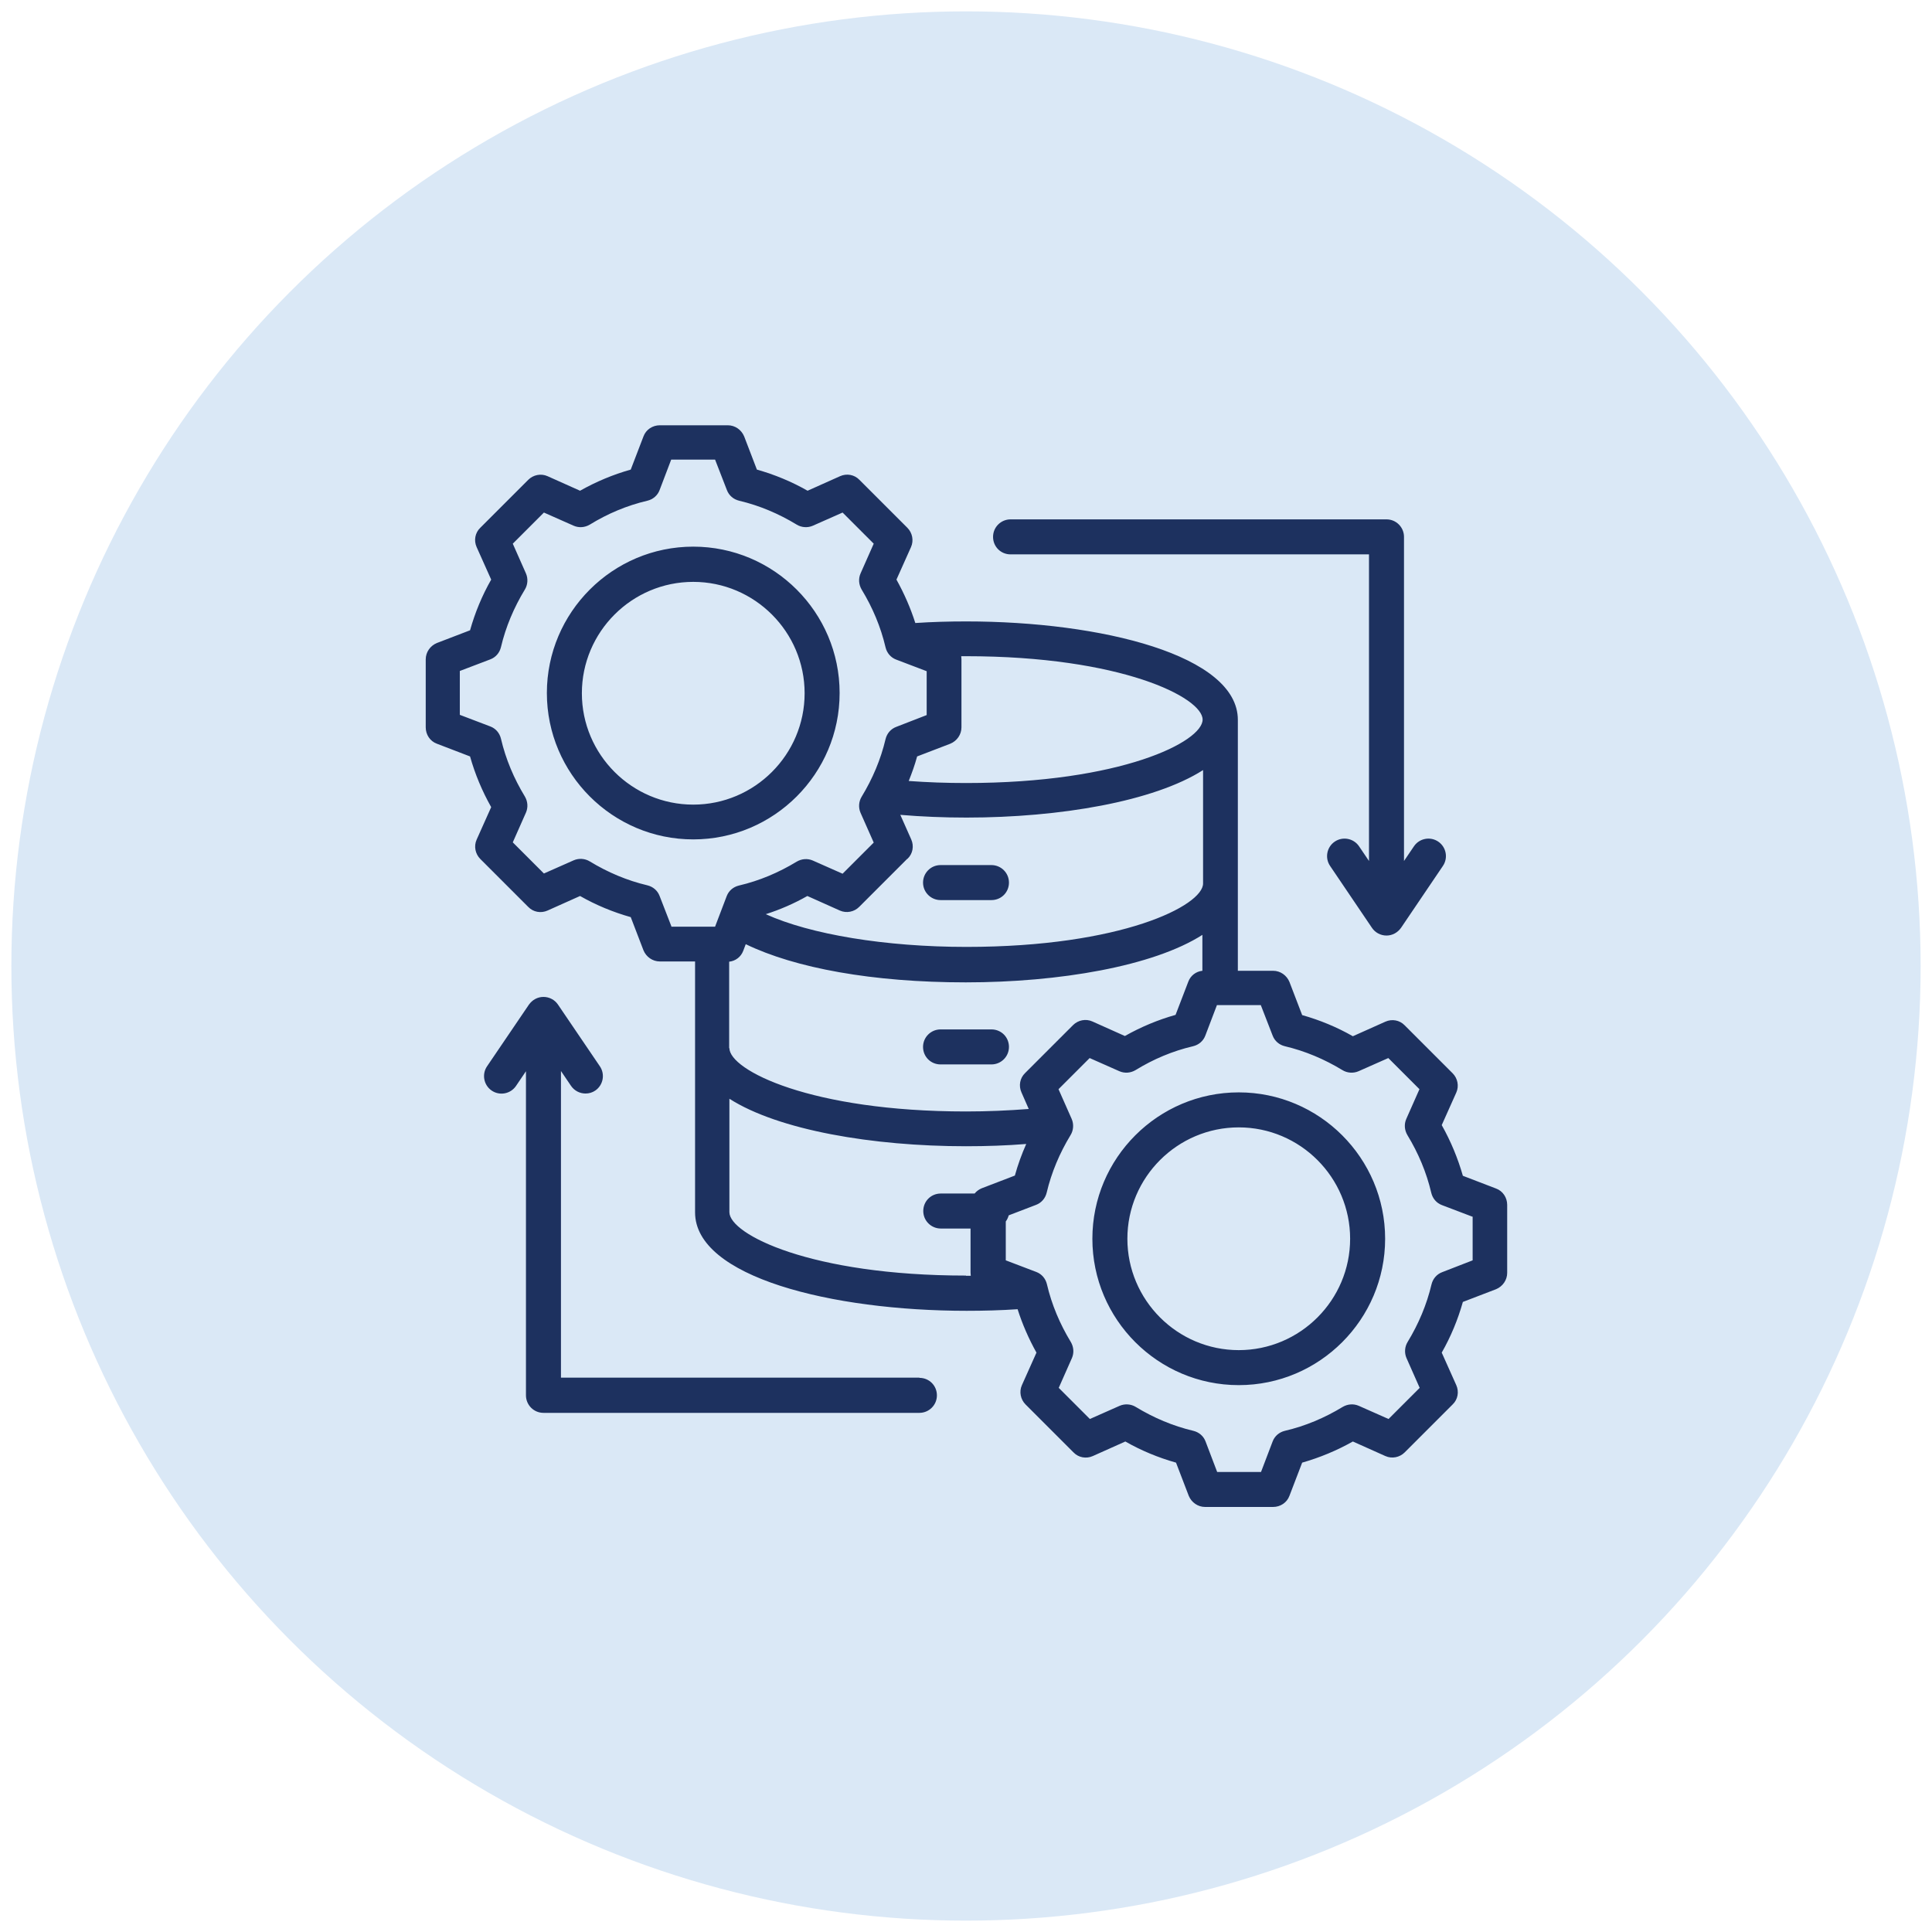 <?xml version="1.0" encoding="UTF-8"?>
<svg id="Layer_1" xmlns="http://www.w3.org/2000/svg" width="85" height="85" version="1.1" viewBox="0 0 85 85">
  <!-- Generator: Adobe Illustrator 30.0.0, SVG Export Plug-In . SVG Version: 2.1.1 Build 123)  -->
  <defs>
    <style>
      .st0 {
        fill: #1d315f;
      }

      .st1 {
        fill: #dae8f6;
      }
    </style>
  </defs>
  <circle class="st1" cx="42.5" cy="42.5" r="42"/>
  <path class="st0" d="M40.61,38.83c0-.42.34-.77.77-.77h2.24c.42,0,.77.34.77.77s-.34.77-.77.77h-2.24c-.42,0-.77-.34-.77-.77ZM41.38,46.83h2.24c.42,0,.77-.34.77-.77s-.34-.77-.77-.77h-2.24c-.42,0-.77.34-.77.77s.34.77.77.77ZM66.31,53.01v2.99c0,.32-.2.6-.49.72l-1.46.56c-.22.78-.53,1.53-.93,2.23l.64,1.43c.13.29.07.63-.16.85l-2.11,2.11c-.22.22-.56.29-.85.16l-1.43-.64c-.71.4-1.46.71-2.23.93l-.56,1.46c-.11.3-.4.49-.72.49h-2.99c-.32,0-.6-.2-.72-.49l-.56-1.46c-.78-.22-1.53-.53-2.23-.93l-1.43.64c-.29.13-.63.07-.85-.16l-2.11-2.11c-.22-.22-.29-.56-.16-.85l.64-1.43c-.34-.61-.62-1.25-.83-1.91-.74.05-1.49.07-2.24.07-5.94,0-11.95-1.49-11.95-4.33v-11.04h-1.55c-.32,0-.6-.2-.72-.49l-.56-1.46c-.78-.22-1.53-.53-2.23-.93l-1.43.64c-.29.13-.63.07-.85-.16l-2.11-2.11c-.22-.22-.29-.56-.16-.85l.64-1.43c-.4-.71-.71-1.45-.93-2.23l-1.46-.56c-.3-.11-.49-.4-.49-.72v-2.99c0-.32.2-.6.49-.72l1.46-.56c.22-.78.53-1.53.93-2.23l-.64-1.43c-.13-.29-.07-.63.16-.85l2.11-2.11c.22-.22.56-.29.85-.16l1.43.64c.71-.4,1.45-.71,2.23-.93l.56-1.46c.11-.3.4-.49.72-.49h2.99c.32,0,.6.2.72.49l.56,1.46c.78.22,1.53.53,2.23.93l1.43-.64c.29-.13.63-.07.85.16l2.11,2.11c.22.22.29.56.16.85l-.64,1.43c.34.61.62,1.25.83,1.91.74-.05,1.49-.07,2.24-.07,5.94,0,11.95,1.49,11.95,4.33v11.04h1.55c.32,0,.6.2.72.49l.56,1.46c.78.22,1.53.53,2.23.93l1.43-.64c.29-.13.63-.07.85.16l2.11,2.11c.22.22.29.56.16.85l-.64,1.43c.4.71.71,1.46.93,2.23l1.46.56c.3.11.49.4.49.72h0ZM39.91,37.79l-2.11,2.11c-.22.22-.56.29-.85.16l-1.43-.64c-.58.33-1.2.6-1.83.8,1.96.89,5.26,1.44,8.83,1.44,6.83,0,10.41-1.82,10.41-2.79v-4.99c-2.16,1.38-6.3,2.09-10.41,2.09-.99,0-1.97-.04-2.91-.12l.48,1.08c.13.29.07.63-.16.85h0ZM42.5,28.87c-.07,0-.14,0-.21,0,0,.04.01.09.01.14v2.99c0,.32-.2.6-.49.72l-1.46.56c-.1.37-.23.73-.37,1.08.82.06,1.66.09,2.52.09,6.83,0,10.41-1.82,10.41-2.79s-3.57-2.79-10.41-2.79h0ZM29.53,40.77h1.93l.51-1.34c.09-.24.29-.41.54-.47.9-.21,1.75-.57,2.54-1.05.22-.13.48-.15.71-.05l1.31.58,1.37-1.37-.58-1.31c-.1-.23-.08-.5.05-.71.48-.79.84-1.64,1.05-2.53.06-.25.23-.45.47-.54l1.34-.52v-1.93l-1.34-.51c-.24-.09-.41-.29-.47-.54-.21-.9-.57-1.75-1.05-2.54-.13-.22-.15-.48-.05-.71l.58-1.31-1.37-1.37-1.31.58c-.23.1-.5.08-.71-.05-.79-.48-1.64-.84-2.53-1.05-.25-.06-.45-.23-.54-.47l-.52-1.34h-1.93l-.51,1.34c-.09.24-.29.41-.54.47-.9.21-1.75.57-2.53,1.05-.22.13-.48.15-.71.05l-1.31-.58-1.37,1.37.58,1.31c.1.23.08.5-.05.71-.48.79-.84,1.64-1.05,2.53-.06.25-.23.45-.47.54l-1.34.51v1.93l1.34.51c.24.09.41.29.47.54.21.9.57,1.75,1.05,2.54.13.22.15.48.05.71l-.58,1.31,1.37,1.37,1.31-.58c.23-.1.5-.08.71.05.79.48,1.64.84,2.53,1.05.25.06.45.23.54.47l.52,1.34ZM32.09,46.11c0,.97,3.57,2.79,10.41,2.79.94,0,1.86-.04,2.76-.11l-.32-.73c-.13-.29-.07-.63.16-.85l2.11-2.11c.22-.22.56-.29.85-.16l1.43.64c.71-.4,1.45-.71,2.23-.93l.56-1.46c.1-.27.34-.45.62-.48v-1.58c-2.16,1.38-6.3,2.09-10.41,2.09s-7.51-.63-9.68-1.68l-.11.29c-.1.27-.34.45-.62.48v3.81h0ZM42.5,56.13c.07,0,.14,0,.21,0,0-.04-.01-.09-.01-.14v-1.94h-1.31c-.42,0-.77-.34-.77-.77s.34-.77.77-.77h1.49c.08-.1.19-.18.31-.23l1.46-.56c.13-.47.3-.94.5-1.39-.86.07-1.75.1-2.65.1-4.11,0-8.25-.71-10.41-2.09v4.99c0,.97,3.57,2.79,10.41,2.79h0ZM64.78,53.53l-1.34-.51c-.24-.09-.41-.29-.47-.54-.21-.9-.57-1.75-1.05-2.54-.13-.22-.15-.48-.05-.71l.58-1.31-1.37-1.37-1.31.58c-.23.1-.5.08-.71-.05-.79-.48-1.64-.84-2.53-1.05-.25-.06-.45-.23-.54-.47l-.52-1.34h-1.93l-.51,1.34c-.09.24-.29.41-.54.47-.9.21-1.75.57-2.53,1.05-.22.13-.48.15-.71.05l-1.31-.58-1.37,1.37.58,1.31c.1.23.08.5-.05.71-.48.79-.84,1.64-1.05,2.53-.06.25-.23.45-.47.54l-1.2.46c-.03.1-.07.19-.13.27v1.71l1.34.51c.24.09.41.29.47.54.21.9.57,1.75,1.05,2.54.13.22.15.48.05.71l-.58,1.31,1.37,1.37,1.31-.58c.23-.1.5-.08.71.05.79.48,1.64.84,2.53,1.05.25.06.45.23.54.47l.51,1.34h1.93l.51-1.34c.09-.24.29-.41.54-.47.9-.21,1.75-.57,2.54-1.05.22-.13.48-.15.71-.05l1.31.58,1.37-1.37-.58-1.31c-.1-.23-.08-.5.05-.71.48-.79.84-1.64,1.05-2.53.06-.25.23-.45.47-.54l1.34-.52v-1.93ZM60.94,54.5c0,3.55-2.89,6.44-6.44,6.44s-6.44-2.89-6.44-6.44,2.89-6.44,6.44-6.44,6.44,2.89,6.44,6.44ZM59.4,54.5c0-2.7-2.2-4.9-4.9-4.9s-4.9,2.2-4.9,4.9,2.2,4.9,4.9,4.9,4.9-2.2,4.9-4.9ZM30.5,36.93c-3.55,0-6.44-2.89-6.44-6.44s2.89-6.44,6.44-6.44,6.44,2.89,6.44,6.44-2.89,6.44-6.44,6.44h0ZM35.4,30.5c0-2.7-2.2-4.9-4.9-4.9s-4.9,2.2-4.9,4.9,2.2,4.9,4.9,4.9,4.9-2.2,4.9-4.9ZM44.46,24.39h15.77v13.49l-.44-.65c-.24-.35-.72-.44-1.07-.2-.35.24-.44.72-.2,1.07l1.84,2.72c.14.21.38.34.64.34s.49-.13.64-.34l1.84-2.72c.24-.35.15-.83-.2-1.07-.35-.24-.83-.15-1.07.2l-.44.65v-14.26c0-.42-.34-.77-.77-.77h-16.54c-.42,0-.77.34-.77.77s.34.77.77.77h0ZM40.45,60.61h-15.77v-13.49l.44.65c.15.22.39.34.64.34.15,0,.3-.04.43-.13.35-.24.44-.72.2-1.07l-1.84-2.71c-.14-.21-.38-.34-.64-.34s-.49.13-.64.34l-1.84,2.71c-.24.35-.15.83.2,1.07.35.24.83.15,1.07-.2l.44-.65v14.26c0,.42.34.77.77.77h16.54c.42,0,.77-.34.77-.77s-.34-.77-.77-.77Z"/>
</svg>